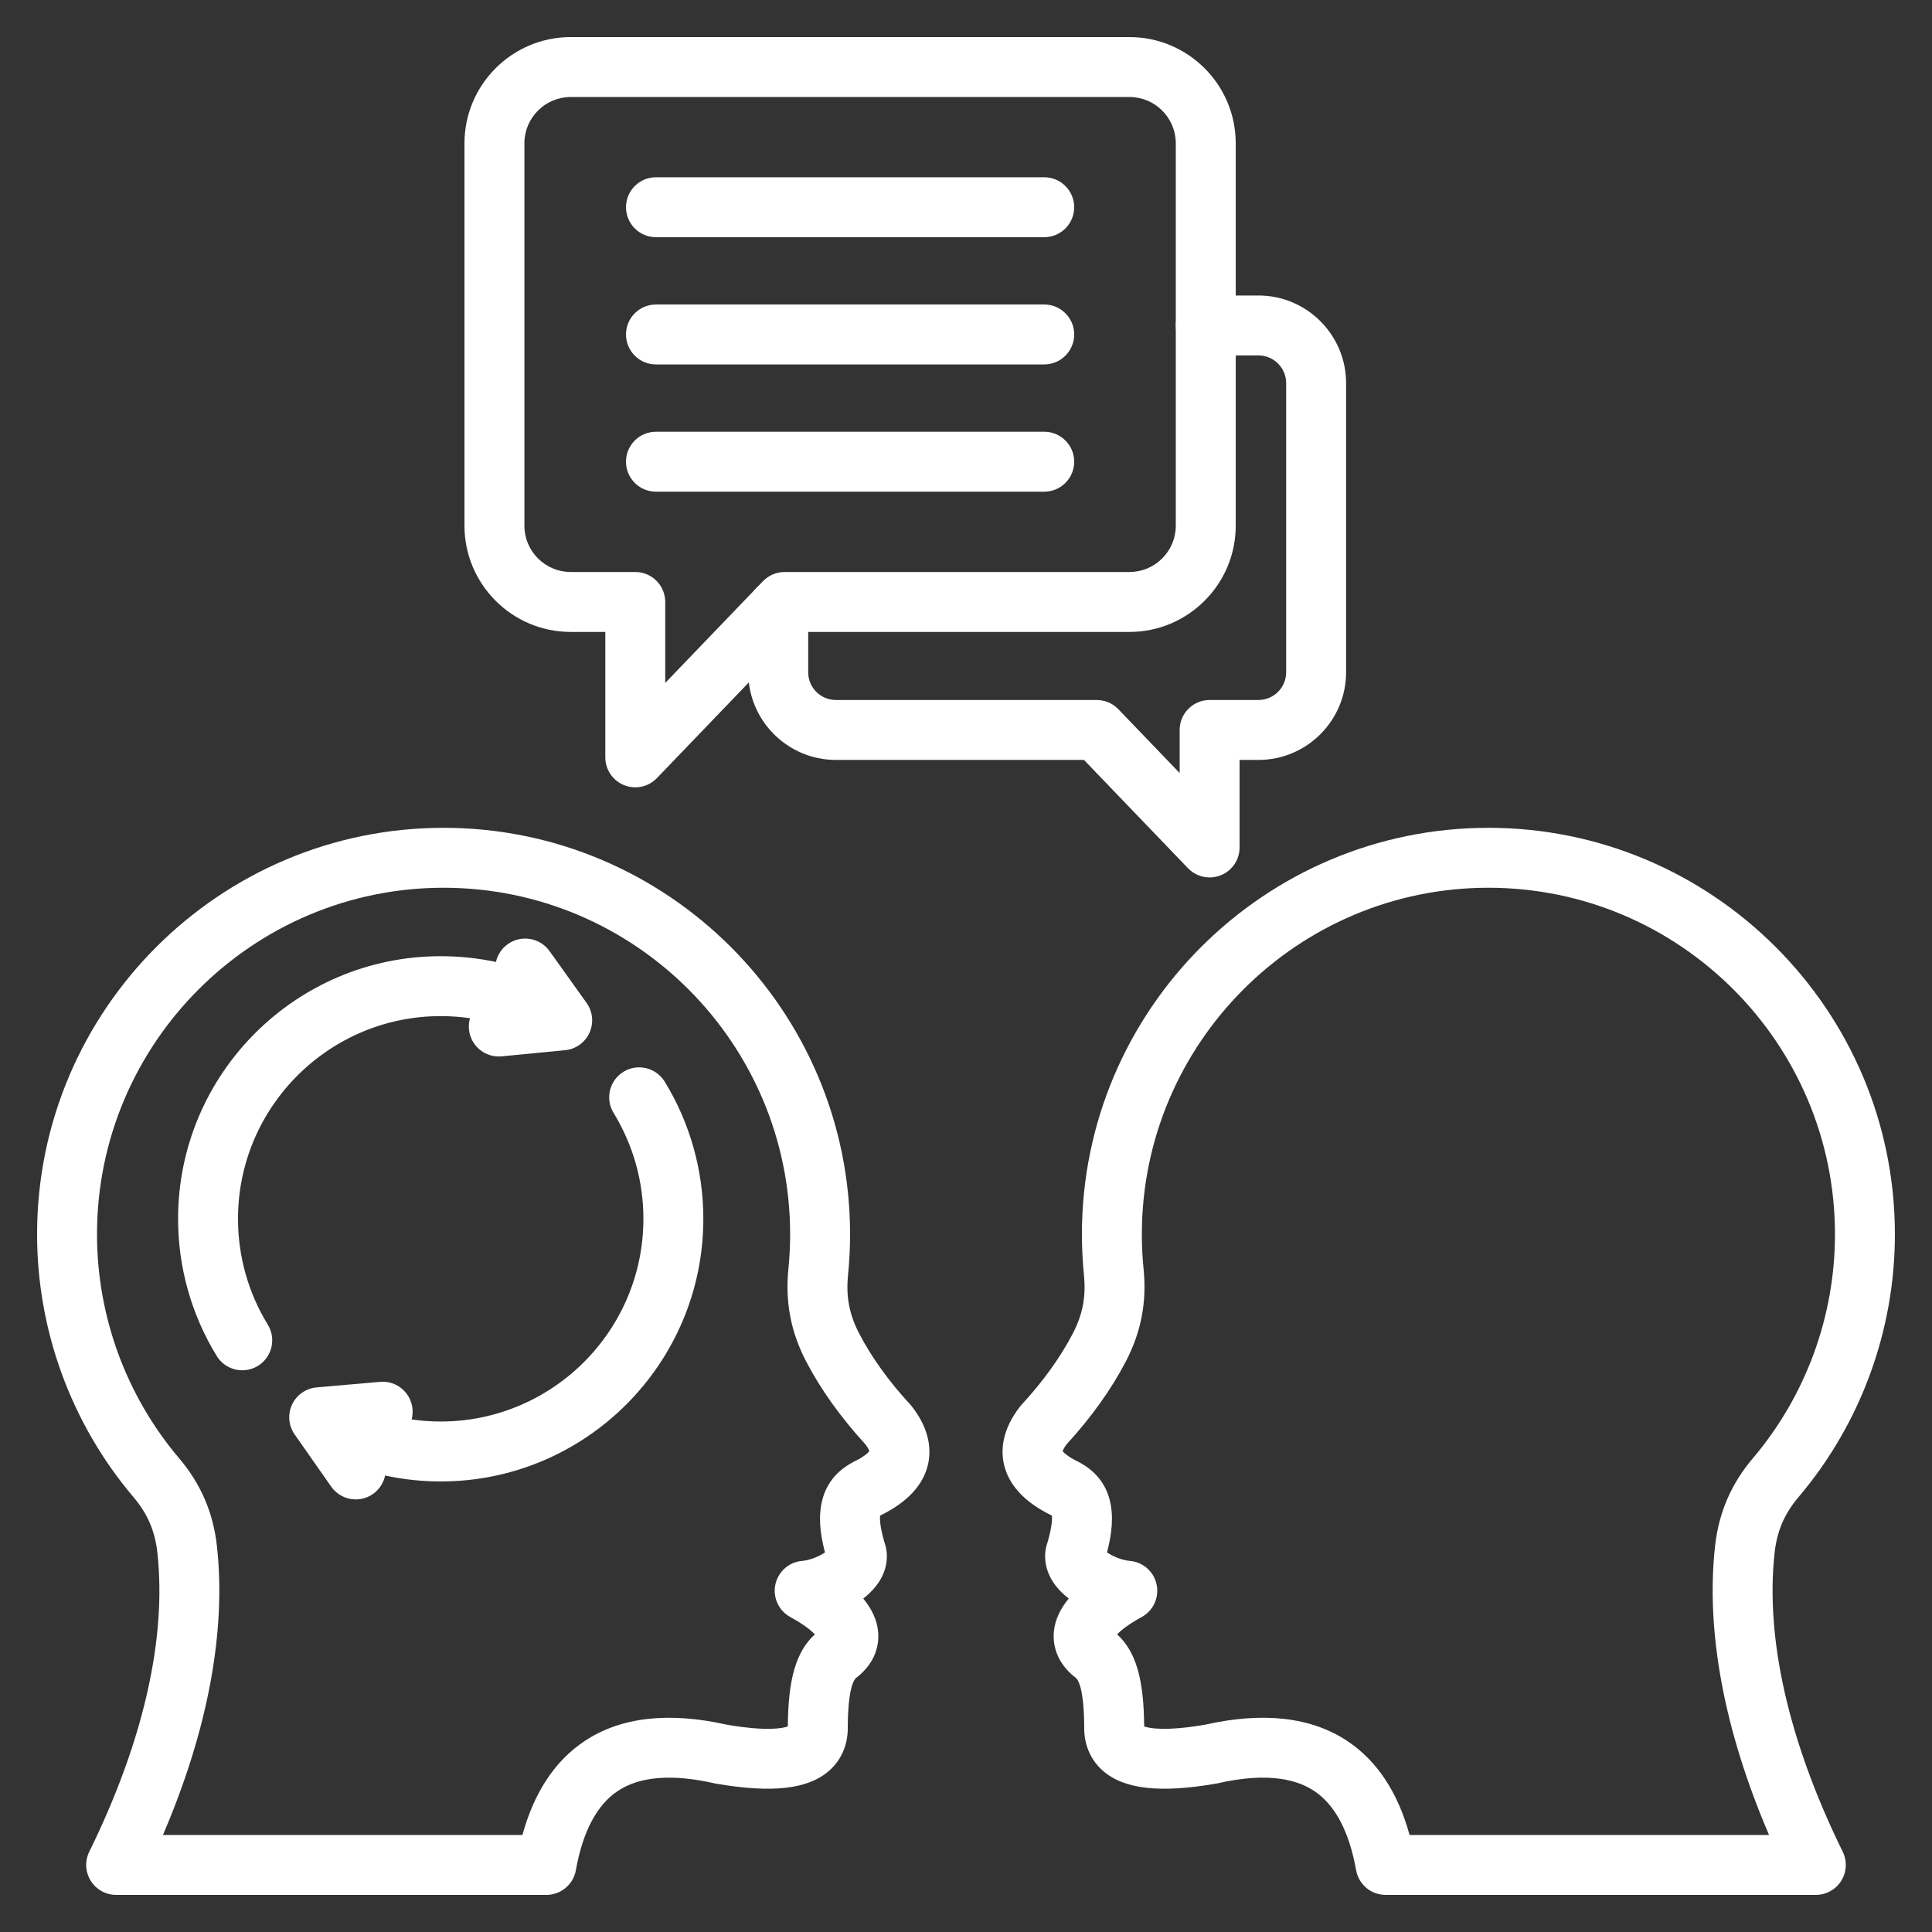 <svg version="1.0" preserveAspectRatio="xMidYMid meet" height="1080" viewBox="0 0 810 810" zoomAndPan="magnify" width="1080" xmlns:xlink="http://www.w3.org/1999/xlink" xmlns="http://www.w3.org/2000/svg"><rect x="0" y="0" width="810" height="810" fill="#333333" stroke="none"/><defs><clipPath id="dc90aec320"><path clip-rule="nonzero" d="M 15.547 347 L 390 347 L 390 794.797 L 15.547 794.797 Z M 15.547 347"></path></clipPath><clipPath id="8d0a9b47e1"><path clip-rule="nonzero" d="M 194 15.547 L 519 15.547 L 519 331 L 194 331 Z M 194 15.547"></path></clipPath><clipPath id="6f321067c7"><path clip-rule="nonzero" d="M 420 347 L 794.797 347 L 794.797 794.797 L 420 794.797 Z M 420 347"></path></clipPath></defs><g clip-path="url(#dc90aec320)"><path fill-rule="nonzero" fill-opacity="1" d="M 229.07 794.445 L 48.703 794.445 C 44.363 794.445 40.332 792.207 38.039 788.523 C 35.742 784.84 35.516 780.234 37.426 776.34 C 60.055 730.312 69.93 686.977 65.984 651.012 C 64.977 641.863 61.875 634.648 55.918 627.621 C 29.887 596.91 15.547 557.797 15.547 517.492 C 15.547 423.52 92 347.066 185.969 347.066 C 279.941 347.066 356.395 423.52 356.395 517.492 C 356.395 523.211 356.102 528.992 355.535 534.68 C 354.637 543.617 356.086 551.16 360.234 559.129 C 365.422 569.09 372.625 579.098 381.637 588.875 C 381.867 589.121 382.086 589.379 382.293 589.648 C 390.195 599.742 390.34 608.445 389.07 613.969 C 387.082 622.613 380.457 629.766 369.371 635.227 C 369.215 635.309 369.094 635.379 369.004 635.441 C 368.859 636.324 368.703 639.289 370.781 646.555 C 372.648 651.703 371.992 657.473 368.934 662.543 C 367.199 665.422 364.758 667.988 361.914 670.203 C 365.352 674.355 367.762 679.086 368.184 684.363 C 368.523 688.574 367.781 696.645 359.039 703.391 C 358.992 703.426 358.941 703.469 358.891 703.504 C 358.336 703.918 355.578 706.828 355.426 723.582 C 355.672 731.059 352.922 737.711 347.664 742.352 C 338.816 750.156 323.684 751.883 300.039 747.773 C 299.828 747.738 299.617 747.695 299.41 747.648 C 281.836 743.66 268.258 744.742 259.043 750.852 C 250.258 756.676 244.336 767.859 241.438 784.094 C 240.367 790.082 235.156 794.445 229.07 794.445 Z M 68.316 769.32 L 219.027 769.32 C 223.953 751.387 232.715 738.156 245.16 729.91 C 260.254 719.898 280.262 717.602 304.645 723.07 C 321.551 725.977 328.211 724.566 330.301 723.82 C 330.301 723.773 330.301 723.73 330.301 723.684 C 330.445 703.875 333.773 692.41 341.656 685.191 C 339.918 683.449 336.711 680.867 331.367 677.969 C 326.48 675.312 323.922 669.762 325.074 664.32 C 326.227 658.883 330.82 654.844 336.367 654.406 C 339.824 654.133 343.68 652.359 345.887 650.848 C 343.227 640.895 340.012 622.145 357.902 612.871 C 357.992 612.824 358.078 612.781 358.164 612.738 C 362.469 610.633 364.012 609 364.473 608.402 C 364.328 607.957 363.914 607 362.777 605.488 C 352.438 594.211 344.086 582.52 337.949 570.73 C 331.582 558.504 329.156 545.891 330.531 532.172 C 331.02 527.316 331.266 522.375 331.266 517.492 C 331.266 437.375 266.086 372.195 185.969 372.195 C 105.855 372.195 40.672 437.375 40.672 517.492 C 40.672 551.855 52.895 585.195 75.086 611.375 C 84.223 622.16 89.418 634.227 90.957 648.27 C 94.887 684.078 87.082 725.605 68.316 769.32 Z M 330.309 724.754 Z M 344 683.234 Z M 344 683.234" fill="#ffffff"></path></g><g clip-path="url(#8d0a9b47e1)"><path fill-rule="nonzero" fill-opacity="1" d="M 266.34 330.094 C 264.762 330.094 263.172 329.797 261.652 329.184 C 256.895 327.27 253.777 322.656 253.777 317.531 L 253.777 264.941 L 239.277 264.941 C 214.715 264.941 194.73 244.957 194.73 220.395 L 194.73 60.094 C 194.73 35.531 214.715 15.547 239.277 15.547 L 473.539 15.547 C 498.102 15.547 518.086 35.531 518.086 60.094 L 518.086 220.395 C 518.086 244.957 498.102 264.941 473.539 264.941 L 334.281 264.941 L 275.402 326.234 C 272.984 328.75 269.695 330.094 266.34 330.094 Z M 239.277 40.672 C 228.566 40.672 219.855 49.387 219.855 60.094 L 219.855 220.395 C 219.855 231.102 228.566 239.816 239.277 239.816 L 266.34 239.816 C 273.281 239.816 278.906 245.441 278.906 252.379 L 278.906 286.316 L 319.867 243.676 C 322.238 241.211 325.508 239.816 328.93 239.816 L 473.539 239.816 C 484.246 239.816 492.957 231.102 492.957 220.395 L 492.957 60.094 C 492.957 49.387 484.246 40.672 473.539 40.672 Z M 239.277 40.672" fill="#ffffff"></path></g><path fill-rule="nonzero" fill-opacity="1" d="M 437.801 206.141 L 275.016 206.141 C 268.078 206.141 262.453 200.516 262.453 193.574 C 262.453 186.637 268.078 181.012 275.016 181.012 L 437.801 181.012 C 444.738 181.012 450.363 186.637 450.363 193.574 C 450.363 200.516 444.738 206.141 437.801 206.141 Z M 437.801 152.789 L 275.016 152.789 C 268.078 152.789 262.453 147.164 262.453 140.227 C 262.453 133.289 268.078 127.664 275.016 127.664 L 437.801 127.664 C 444.738 127.664 450.363 133.289 450.363 140.227 C 450.363 147.164 444.738 152.789 437.801 152.789 Z M 437.801 99.441 L 275.016 99.441 C 268.078 99.441 262.453 93.816 262.453 86.879 C 262.453 79.941 268.078 74.316 275.016 74.316 L 437.801 74.316 C 444.738 74.316 450.363 79.941 450.363 86.879 C 450.363 93.816 444.738 99.441 437.801 99.441 Z M 437.801 99.441" fill="#ffffff"></path><path fill-rule="nonzero" fill-opacity="1" d="M 507.141 367.871 C 503.781 367.871 500.492 366.527 498.078 364.012 L 454.457 318.602 L 350.457 318.602 C 330.195 318.602 313.707 302.117 313.707 281.855 L 313.707 255.148 C 313.707 248.207 319.332 242.582 326.27 242.582 C 333.211 242.582 338.836 248.207 338.836 255.148 L 338.836 281.855 C 338.836 288.266 344.047 293.477 350.457 293.477 L 459.809 293.477 C 463.23 293.477 466.5 294.871 468.871 297.336 L 494.574 324.098 L 494.574 306.039 C 494.574 299.102 500.199 293.477 507.137 293.477 L 527.605 293.477 C 534.012 293.477 539.227 288.266 539.227 281.855 L 539.227 160.637 C 539.227 154.227 534.012 149.012 527.605 149.012 L 505.523 149.012 C 498.582 149.012 492.957 143.387 492.957 136.449 C 492.957 129.512 498.582 123.887 505.523 123.887 L 527.605 123.887 C 547.867 123.887 564.352 140.371 564.352 160.637 L 564.352 281.855 C 564.352 302.117 547.867 318.602 527.605 318.602 L 519.699 318.602 L 519.699 355.309 C 519.699 360.438 516.586 365.047 511.828 366.961 C 510.305 367.574 508.715 367.871 507.141 367.871 Z M 507.141 367.871" fill="#ffffff"></path><g clip-path="url(#6f321067c7)"><path fill-rule="nonzero" fill-opacity="1" d="M 761.289 794.445 L 580.926 794.445 C 574.836 794.445 569.625 790.082 568.559 784.094 C 565.656 767.855 559.734 756.672 550.953 750.852 C 541.734 744.738 528.156 743.66 510.586 747.648 C 510.375 747.695 510.164 747.738 509.953 747.773 C 486.309 751.883 471.18 750.156 462.328 742.348 C 457.066 737.711 454.32 731.059 454.566 723.582 C 454.414 706.828 451.656 703.918 451.105 703.504 C 451.055 703.465 451.004 703.426 450.953 703.387 C 442.211 696.645 441.473 688.57 441.809 684.359 C 442.23 679.086 444.645 674.352 448.082 670.199 C 445.234 667.988 442.797 665.422 441.059 662.543 C 438 657.473 437.348 651.703 439.211 646.555 C 441.289 639.289 441.133 636.324 440.992 635.438 C 440.898 635.379 440.777 635.309 440.621 635.227 C 429.535 629.766 422.91 622.613 420.922 613.965 C 419.652 608.441 419.797 599.738 427.699 589.645 C 427.906 589.379 428.125 589.121 428.355 588.875 C 437.371 579.098 444.57 569.09 449.758 559.129 C 453.91 551.16 455.355 543.617 454.461 534.676 C 453.891 528.992 453.598 523.207 453.598 517.492 C 453.598 423.52 530.051 347.066 624.02 347.066 C 717.992 347.066 794.445 423.52 794.445 517.492 C 794.445 557.797 780.105 596.91 754.074 627.621 C 748.117 634.648 745.016 641.863 744.012 651.012 C 740.062 686.977 749.938 730.312 772.566 776.34 C 774.48 780.23 774.25 784.84 771.953 788.523 C 769.66 792.207 765.629 794.445 761.289 794.445 Z M 590.969 769.32 L 741.68 769.32 C 722.914 725.605 715.105 684.078 719.035 648.27 C 720.574 634.227 725.77 622.16 734.906 611.375 C 757.098 585.195 769.32 551.855 769.32 517.492 C 769.32 437.371 704.141 372.191 624.023 372.191 C 543.906 372.191 478.727 437.371 478.727 517.492 C 478.727 522.375 478.973 527.312 479.461 532.168 C 480.84 545.891 478.414 558.504 472.043 570.73 C 465.91 582.516 457.555 594.207 447.215 605.484 C 446.078 606.996 445.664 607.953 445.52 608.398 C 445.98 608.996 447.523 610.629 451.828 612.734 C 451.914 612.777 452.004 612.82 452.09 612.863 C 469.984 622.137 466.766 640.891 464.105 650.84 C 466.312 652.352 470.168 654.125 473.629 654.402 C 479.172 654.844 483.766 658.875 484.918 664.316 C 486.074 669.758 483.512 675.309 478.625 677.961 C 473.285 680.863 470.074 683.441 468.336 685.184 C 476.219 692.406 479.547 703.871 479.691 723.68 C 479.691 723.723 479.691 723.77 479.691 723.812 C 481.777 724.562 488.438 725.973 505.348 723.066 C 529.727 717.594 549.738 719.895 564.832 729.902 C 577.277 738.156 586.043 751.387 590.969 769.32 Z M 479.684 724.754 Z M 465.992 683.234 Z M 465.992 683.234" fill="#ffffff"></path></g><path fill-rule="nonzero" fill-opacity="1" d="M 101.582 574.5 C 97.359 574.5 93.234 572.371 90.863 568.508 C 80.262 551.234 74.66 531.348 74.66 510.996 C 74.66 450.281 124.055 400.887 184.77 400.887 C 192.645 400.887 200.379 401.699 207.926 403.312 C 208.578 400.398 210.262 397.707 212.883 395.836 C 218.527 391.805 226.371 393.109 230.406 398.758 L 245.934 420.492 C 248.539 424.145 249 428.91 247.141 432.996 C 245.281 437.082 241.387 439.867 236.918 440.301 L 210.332 442.875 C 203.461 443.551 197.285 438.492 196.617 431.582 C 196.461 429.953 196.621 428.367 197.051 426.883 C 193.016 426.305 188.918 426.012 184.766 426.012 C 137.906 426.012 99.785 464.133 99.785 510.996 C 99.785 526.707 104.102 542.047 112.273 555.363 C 115.906 561.277 114.055 569.012 108.141 572.641 C 106.09 573.898 103.82 574.5 101.582 574.5 Z M 101.582 574.5" fill="#ffffff"></path><path fill-rule="nonzero" fill-opacity="1" d="M 149.16 628.633 C 145.199 628.633 141.305 626.766 138.859 623.277 L 123.535 601.398 C 120.961 597.723 120.543 592.953 122.441 588.883 C 124.336 584.816 128.262 582.07 132.73 581.676 L 159.336 579.348 C 166.262 578.734 172.344 583.855 172.949 590.766 C 173.078 592.266 172.941 593.727 172.574 595.102 C 176.598 595.684 180.672 595.977 184.77 595.977 C 231.629 595.977 269.75 557.855 269.75 510.996 C 269.75 495.285 265.43 479.945 257.262 466.625 C 253.629 460.711 255.484 452.973 261.398 449.348 C 267.312 445.715 275.047 447.57 278.676 453.484 C 289.273 470.758 294.875 490.648 294.875 510.996 C 294.875 571.711 245.484 621.105 184.77 621.105 C 176.895 621.105 169.078 620.262 161.453 618.613 C 160.828 621.645 159.09 624.449 156.355 626.363 C 154.164 627.898 151.648 628.633 149.16 628.633 Z M 149.16 628.633" fill="#ffffff"></path></svg>